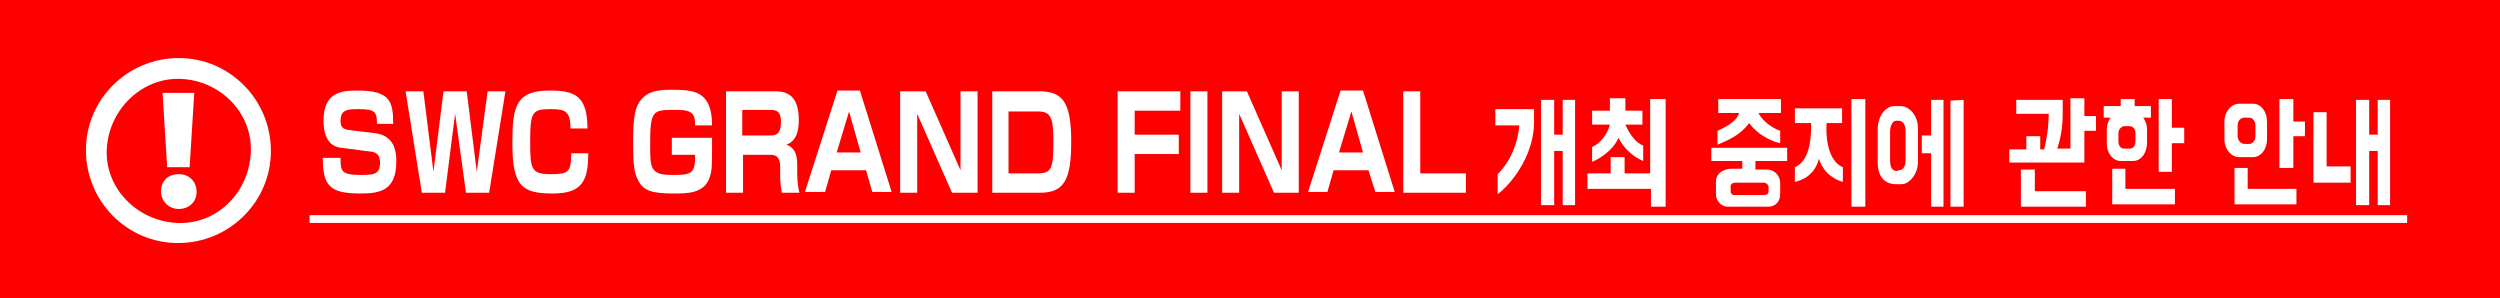 <?xml version="1.0" encoding="utf-8"?>
<!-- Generator: Adobe Illustrator 25.4.2, SVG Export Plug-In . SVG Version: 6.00 Build 0)  -->
<svg version="1.1" id="レイヤー_1" xmlns="http://www.w3.org/2000/svg" xmlns:xlink="http://www.w3.org/1999/xlink" x="0px"
	 y="0px" width="323px" height="38.5px" viewBox="0 0 323 38.5" style="enable-background:new 0 0 323 38.5;" xml:space="preserve">
<style type="text/css">
	.st0{fill:#FF0000;}
	.st1{fill-rule:evenodd;clip-rule:evenodd;fill:#FFFFFF;}
	.st2{fill:none;stroke:#FFFFFF;stroke-miterlimit:10;}
	.st3{fill:#FFFFFF;}
</style>
<rect x="-0.1" y="0" class="st0" width="323.5" height="39.1"/>
<g>
	<path class="st1" d="M23.1,7.5c6.6,0,11.9,5.4,11.9,12c0,6.6-5.4,11.9-12,11.9c-6.6,0-11.9-5.4-11.9-12S16.5,7.5,23.1,7.5z
		 M22.8,28.8c5,0.3,9.3-3.7,9.6-9c0.3-5-3.7-9.3-8.9-9.6c-5-0.3-9.4,3.8-9.7,9C13.5,24.2,17.6,28.5,22.8,28.8z"/>
	<path class="st1" d="M25.1,12c-0.2,3.2-0.4,6.4-0.6,9.6c-1,0-1.9,0-2.9,0c-0.2-3.2-0.4-6.4-0.6-9.6C22.4,12,23.7,12,25.1,12z"/>
	<path class="st1" d="M23.1,27c-1.3,0-2.3-1-2.3-2.3c0-1.3,0.9-2.2,2.3-2.2c1.3,0,2.3,0.9,2.3,2.3C25.4,26.1,24.4,27,23.1,27z"/>
</g>
<line class="st2" x1="40" y1="28.3" x2="311" y2="28.3"/>
<g>
	<g>
		<path class="st3" d="M48.7,16c0-1.5-0.2-1.9-2.3-1.9c-1.4,0-2.4,0-2.4,1.5c0,0.7,0.2,1.1,1.1,1.2l3.3,0.4c2.8,0.3,2.8,2.8,2.8,3.7
			c0,3.7-2.1,4.1-4.6,4.1c-3.9,0-4.9-0.9-4.9-4.6H44c0,1.6,0,2.2,2.5,2.2c1.7,0,2.6,0,2.6-1.6c0-0.9-0.4-1.3-1.1-1.4l-3.9-0.5
			c-1.9-0.2-2.3-2-2.3-3.5c0-3.7,2.3-3.9,4.4-3.9c4.2,0,4.6,1.4,4.6,4.3H48.7z"/>
		<path class="st3" d="M58.8,14.7l-1.3,10.2h-3l-2.1-13.1h2.3L56,22.2l1.3-10.4h3l1.3,10.4L63,11.8h2.3l-2.1,13.1h-3L58.8,14.7z"/>
		<path class="st3" d="M73.7,16.5c0-2.2-0.8-2.4-2.5-2.4c-2.4,0-2.7,0.3-2.7,4.1c0,3.6,0.1,4.3,2.6,4.3c2.3,0,2.7-0.2,2.7-2.7h2.2
			c0,3.6-0.8,5.2-4.6,5.2c-3.9,0-5.2-0.9-5.2-6.4c0-4.8,0.4-6.9,4.8-6.9c3.2,0,4.9,0.6,4.9,4.9H73.7z"/>
		<path class="st3" d="M89.8,16.3c0.1-2.1-0.9-2.1-2.9-2.1c-2.6,0-2.9,0.2-2.9,4.5c0,3,0,3.9,2.8,3.9c2.3,0,3.1,0,3-2.6h-3v-2.2H92
			c0,3.8,0,4.1-0.3,5.1C91,25,88.8,25,87.1,25c-2.7,0-3.9-0.3-4.6-1.6c-0.6-1.1-0.7-2.1-0.7-5.2c0-3.3,0.3-4.5,1.1-5.4
			c0.8-0.9,1.8-1.2,3.8-1.2c2.9,0,5.3,0.1,5.3,4.6H89.8z"/>
		<path class="st3" d="M100.1,11.8c0.9,0,3.1,0,3.1,3.6c0,0.9,0,2.7-1.6,3.3c1,0.3,1.4,1.2,1.4,2.5v1.2c0,1.4,0.2,2.2,0.3,2.5H101
			c-0.1-0.6-0.2-1.4-0.2-2v-1.3c0-1.6-0.8-1.6-1.4-1.6h-3.4v4.9h-2.2V11.8H100.1z M95.9,14.3v3.2h3.7c0.8,0,1.3-0.3,1.3-1.8
			c0-1.2-0.5-1.5-1.3-1.5H95.9z"/>
		<path class="st3" d="M111.9,22h-4.5l-0.8,2.8H104l4.2-13.1h2.9l4.1,13.1h-2.5L111.9,22z M108.1,19.7h3.1l-1.5-5.3L108.1,19.7z"/>
		<path class="st3" d="M119.6,11.8l4.5,10.2V11.8h2.2v13.1h-3.3l-4.5-10.2v10.2h-2.2V11.8H119.6z"/>
		<path class="st3" d="M134.3,11.8c3,0,4.1,1.4,4.1,6.5c0,4.9-0.9,6.6-4,6.6h-6.2V11.8H134.3z M130.3,14.3v8.1h3.8
			c1.8,0,2-0.7,2-4.2c0-3.1-0.4-3.8-2-3.8H130.3z"/>
		<path class="st3" d="M152.5,11.8v2.5h-5.9v3.1h5.7v2.5h-5.7v5h-2.2V11.8H152.5z"/>
		<path class="st3" d="M156,11.8v13.1h-2.2V11.8H156z"/>
		<path class="st3" d="M161.1,11.8l4.5,10.2V11.8h2.2v13.1h-3.2l-4.5-10.2v10.2h-2.2V11.8H161.1z"/>
		<path class="st3" d="M176.8,22h-4.5l-0.8,2.8H169l4.2-13.1h2.9l4.1,13.1h-2.5L176.8,22z M173,19.7h3.1l-1.5-5.3L173,19.7z"/>
		<path class="st3" d="M183.5,11.8v10.6h5.9v2.5h-8.1V11.8H183.5z"/>
		<path class="st3" d="M198.2,15.8c0,3.8-2.4,7.5-4.7,9.3l0-2.6c1.7-1.7,2.6-4,2.8-6.3h-3.1v-2.1h5V15.8z M201.9,12.9h1.6v13.6h-1.6
			v-7h-1.1l0,7h-1.7V12.9h1.7v4.5h1.1V12.9z"/>
		<path class="st3" d="M213.3,12.8h1.9v13.9h-1.9v-2.3h-8.2v-2h3v-2.1h1.8v2.1h3.3V12.8z M212.2,14.3v1.8H210
			c0.5,1.2,1.4,2.4,2.3,2.7v2c-1-0.4-2.4-1.4-3.2-3c-0.7,1.8-3,3-3.4,3.1V19c1.1-0.5,2-1.7,2.3-2.9h-2.3v-1.8h2.3v-1.6h2v1.6H212.2z
			"/>
		<path class="st3" d="M225.1,21.9v-1.1h-4v-1.7h9.8v1.7h-4.1v1.1h1.4c1.1,0,1.8,0.8,1.8,1.8v1.4c0,0.9-0.6,1.6-1.5,1.6h-5.3
			c-0.6,0-1.5-0.5-1.5-1.7v-1.5c0-1.2,1.1-1.7,2-1.7H225.1z M222.1,12.8h8v1.8h-2.9c0.3,0.7,1.4,1.8,2.8,2.3v1.6
			c-1.4-0.3-3.1-1.3-4-2.6c-1.2,1.6-2.7,2.2-4.1,2.8v-1.8c1.6-0.7,2.6-1.5,2.8-2.3h-2.7V12.8z M224.3,23.6c-0.5,0-0.7,0.2-0.7,0.5
			v0.6c0,0.5,0.4,0.5,0.7,0.5h3.6c0.3,0,0.6-0.1,0.6-0.5v-0.5c0-0.3-0.3-0.6-0.6-0.6H224.3z"/>
		<path class="st3" d="M236,15.9c-0.1,1-0.1,4.8,2.1,5.7v1.9c-0.4-0.1-0.9-0.3-1.3-0.6c-0.7-0.4-1.4-1.2-1.8-2.4
			c-0.3,1.3-1.1,2.1-1.8,2.5c-0.4,0.2-0.8,0.4-1.3,0.5v-1.9c2.2-0.9,2.1-4.7,2.1-5.7h-2.1v-1.9h6.1v1.9H236z M241,26.7h-1.8V12.8
			h1.8V26.7z"/>
		<path class="st3" d="M244.9,23.8c-1,0-2.3-0.6-2.3-2.8v-4.3c0-1.7,1-3,2.2-3l0.7,0c1.2,0,2.3,1.2,2.3,2.9v4.3
			c0,1.7-1.2,2.9-2.1,2.9L244.9,23.8z M245.3,22c0.7,0,0.9-0.7,0.9-1.3v-3.8c0-0.7-0.3-1.3-0.9-1.3h-0.3c-0.5,0-0.8,0.7-0.8,1.4v3.7
			c0,0.8,0.2,1.4,0.9,1.4L245.3,22z M249.5,12.9l1.6,0v13.8h-1.6v-6.9h-1.2v-2.3h1.2V12.9z M253.7,12.9v13.8H252V13L253.7,12.9z"/>
		<path class="st3" d="M270.8,15.1v1.8h-1.5V21h-9.7v-1.7h2.2v-1.7h1.8v1.7h0.5c0.5-1.9,0.6-3.8,0.6-4.6h-4.2v-1.8h6v1.8
			c0,2.1-0.4,3.6-0.7,4.5h1.7v-6.5h1.8v2.3H270.8z M261.1,26.7v-4.8h1.8v2.8h6.6v2H261.1z"/>
		<path class="st3" d="M275.7,13.7h2.2v1.5h-1c0.3,0.4,0.5,0.9,0.5,1.5v1.7c0,1.4-0.8,2.4-1.8,2.4H274c-1,0-1.8-1-1.8-2.2v-1.9
			c0-0.6,0.2-1.1,0.5-1.5h-0.9v-1.5h2.2v-0.9h1.8V13.7z M281,26.4h-8.1v-4.6h1.7v2.6h6.4V26.4z M275.9,17.2c0-0.5-0.3-0.9-0.8-0.9
			h-0.6c-0.4,0-0.8,0.4-0.8,0.9v1.1c0,0.5,0.3,0.9,0.7,0.9h0.8c0.4,0,0.7-0.4,0.7-0.9V17.2z M280.6,16.5h1.6v2h-1.6v3.7h-1.7v-9.4
			h1.7V16.5z"/>
		<path class="st3" d="M291.1,13.4c1,0,1.8,1,1.8,2.3V18c0,1.3-0.8,2.3-1.8,2.3h-1.8c-1,0-1.9-1-1.9-2.3v-2.3c0-1.3,0.9-2.3,1.9-2.3
			H291.1z M288.7,26.4v-4.7h1.7v2.7h6.3v2H288.7z M291.4,16.2c0-0.6-0.4-1-0.8-1H290c-0.5,0-0.9,0.4-0.9,1v1.4c0,0.5,0.4,1,0.9,1
			h0.6c0.4,0,0.8-0.4,0.8-1V16.2z M297.8,17.6h-1.5v4.1h-1.8v-8.9h1.8v2.9h1.5V17.6z"/>
		<path class="st3" d="M300.6,21.5h3.1v2.1h-4.8v-9.1h1.7V21.5z M307.2,12.9h1.6v13.6h-1.6v-7h-1.1l0,7h-1.7V12.9h1.7v4.5h1.1V12.9z
			"/>
	</g>
</g>
</svg>
